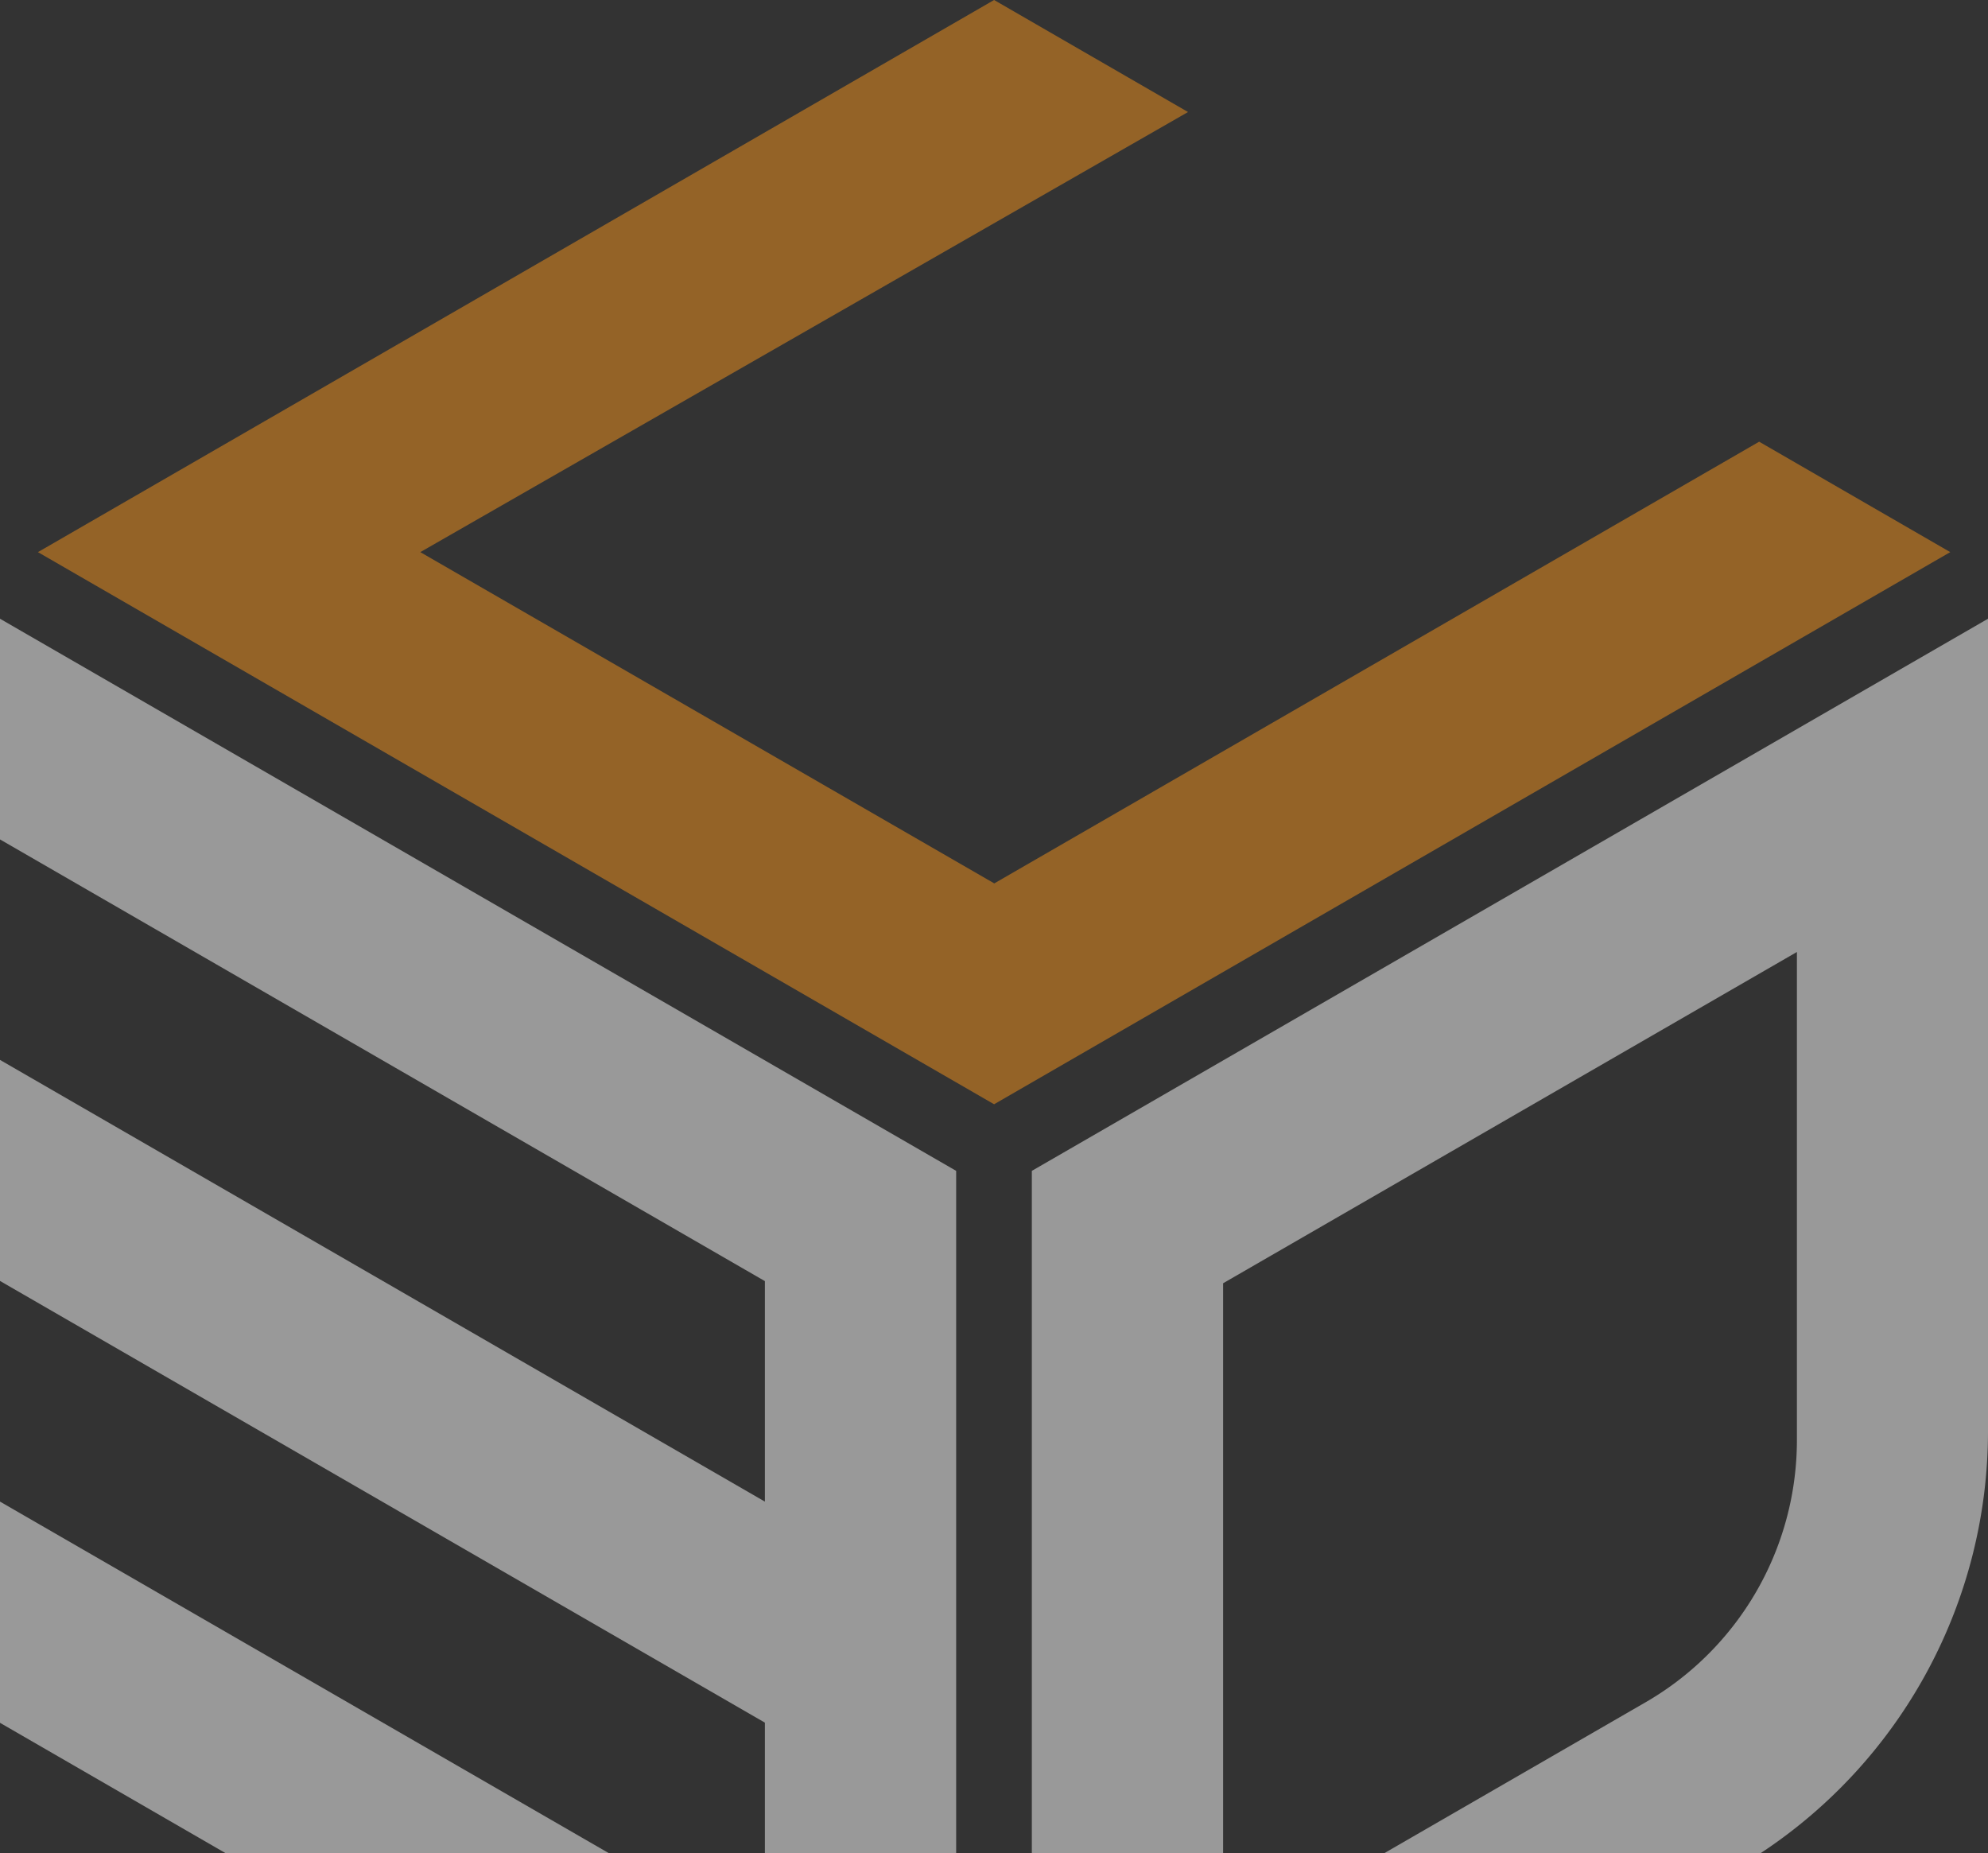 <svg id="Layer_1" data-name="Layer 1" xmlns="http://www.w3.org/2000/svg" viewBox="0 0 111.63 104.05"><rect x="0" y="0" width="111.63" height="104.05" fill="#333333" stroke="none"/><defs><style>.cls-1{fill:#f7941d;}.cls-1,.cls-2,.cls-3{opacity:0.5;}.cls-2,.cls-4{fill:#ffffff;}</style></defs><title>Boektenzo3DConsult-cmyk-icoon</title><polygon class="cls-1" points="55.83 49.6 23.6 31 66.71 6.29 55.82 0 2.13 31 55.82 62 109.51 31 98.78 24.8 55.83 49.6"/><path class="cls-2" d="M68.68,104.05v-32l32.22-18.6V80.84a17,17,0,0,1-8.52,14.75l-14.65,8.46H98.86a28.38,28.38,0,0,0,12.77-23.7V34.74l-53.69,31v38.31Z"/><g class="cls-3"><polygon class="cls-4" points="34.19 104.05 0 84.31 0 96.73 12.67 104.05 34.19 104.05"/><polygon class="cls-4" points="42.95 104.05 53.69 104.05 53.69 65.74 0 34.74 0 47.13 42.95 71.93 42.95 84.31 0 59.51 0 71.92 42.95 96.72 42.95 104.05"/></g></svg>